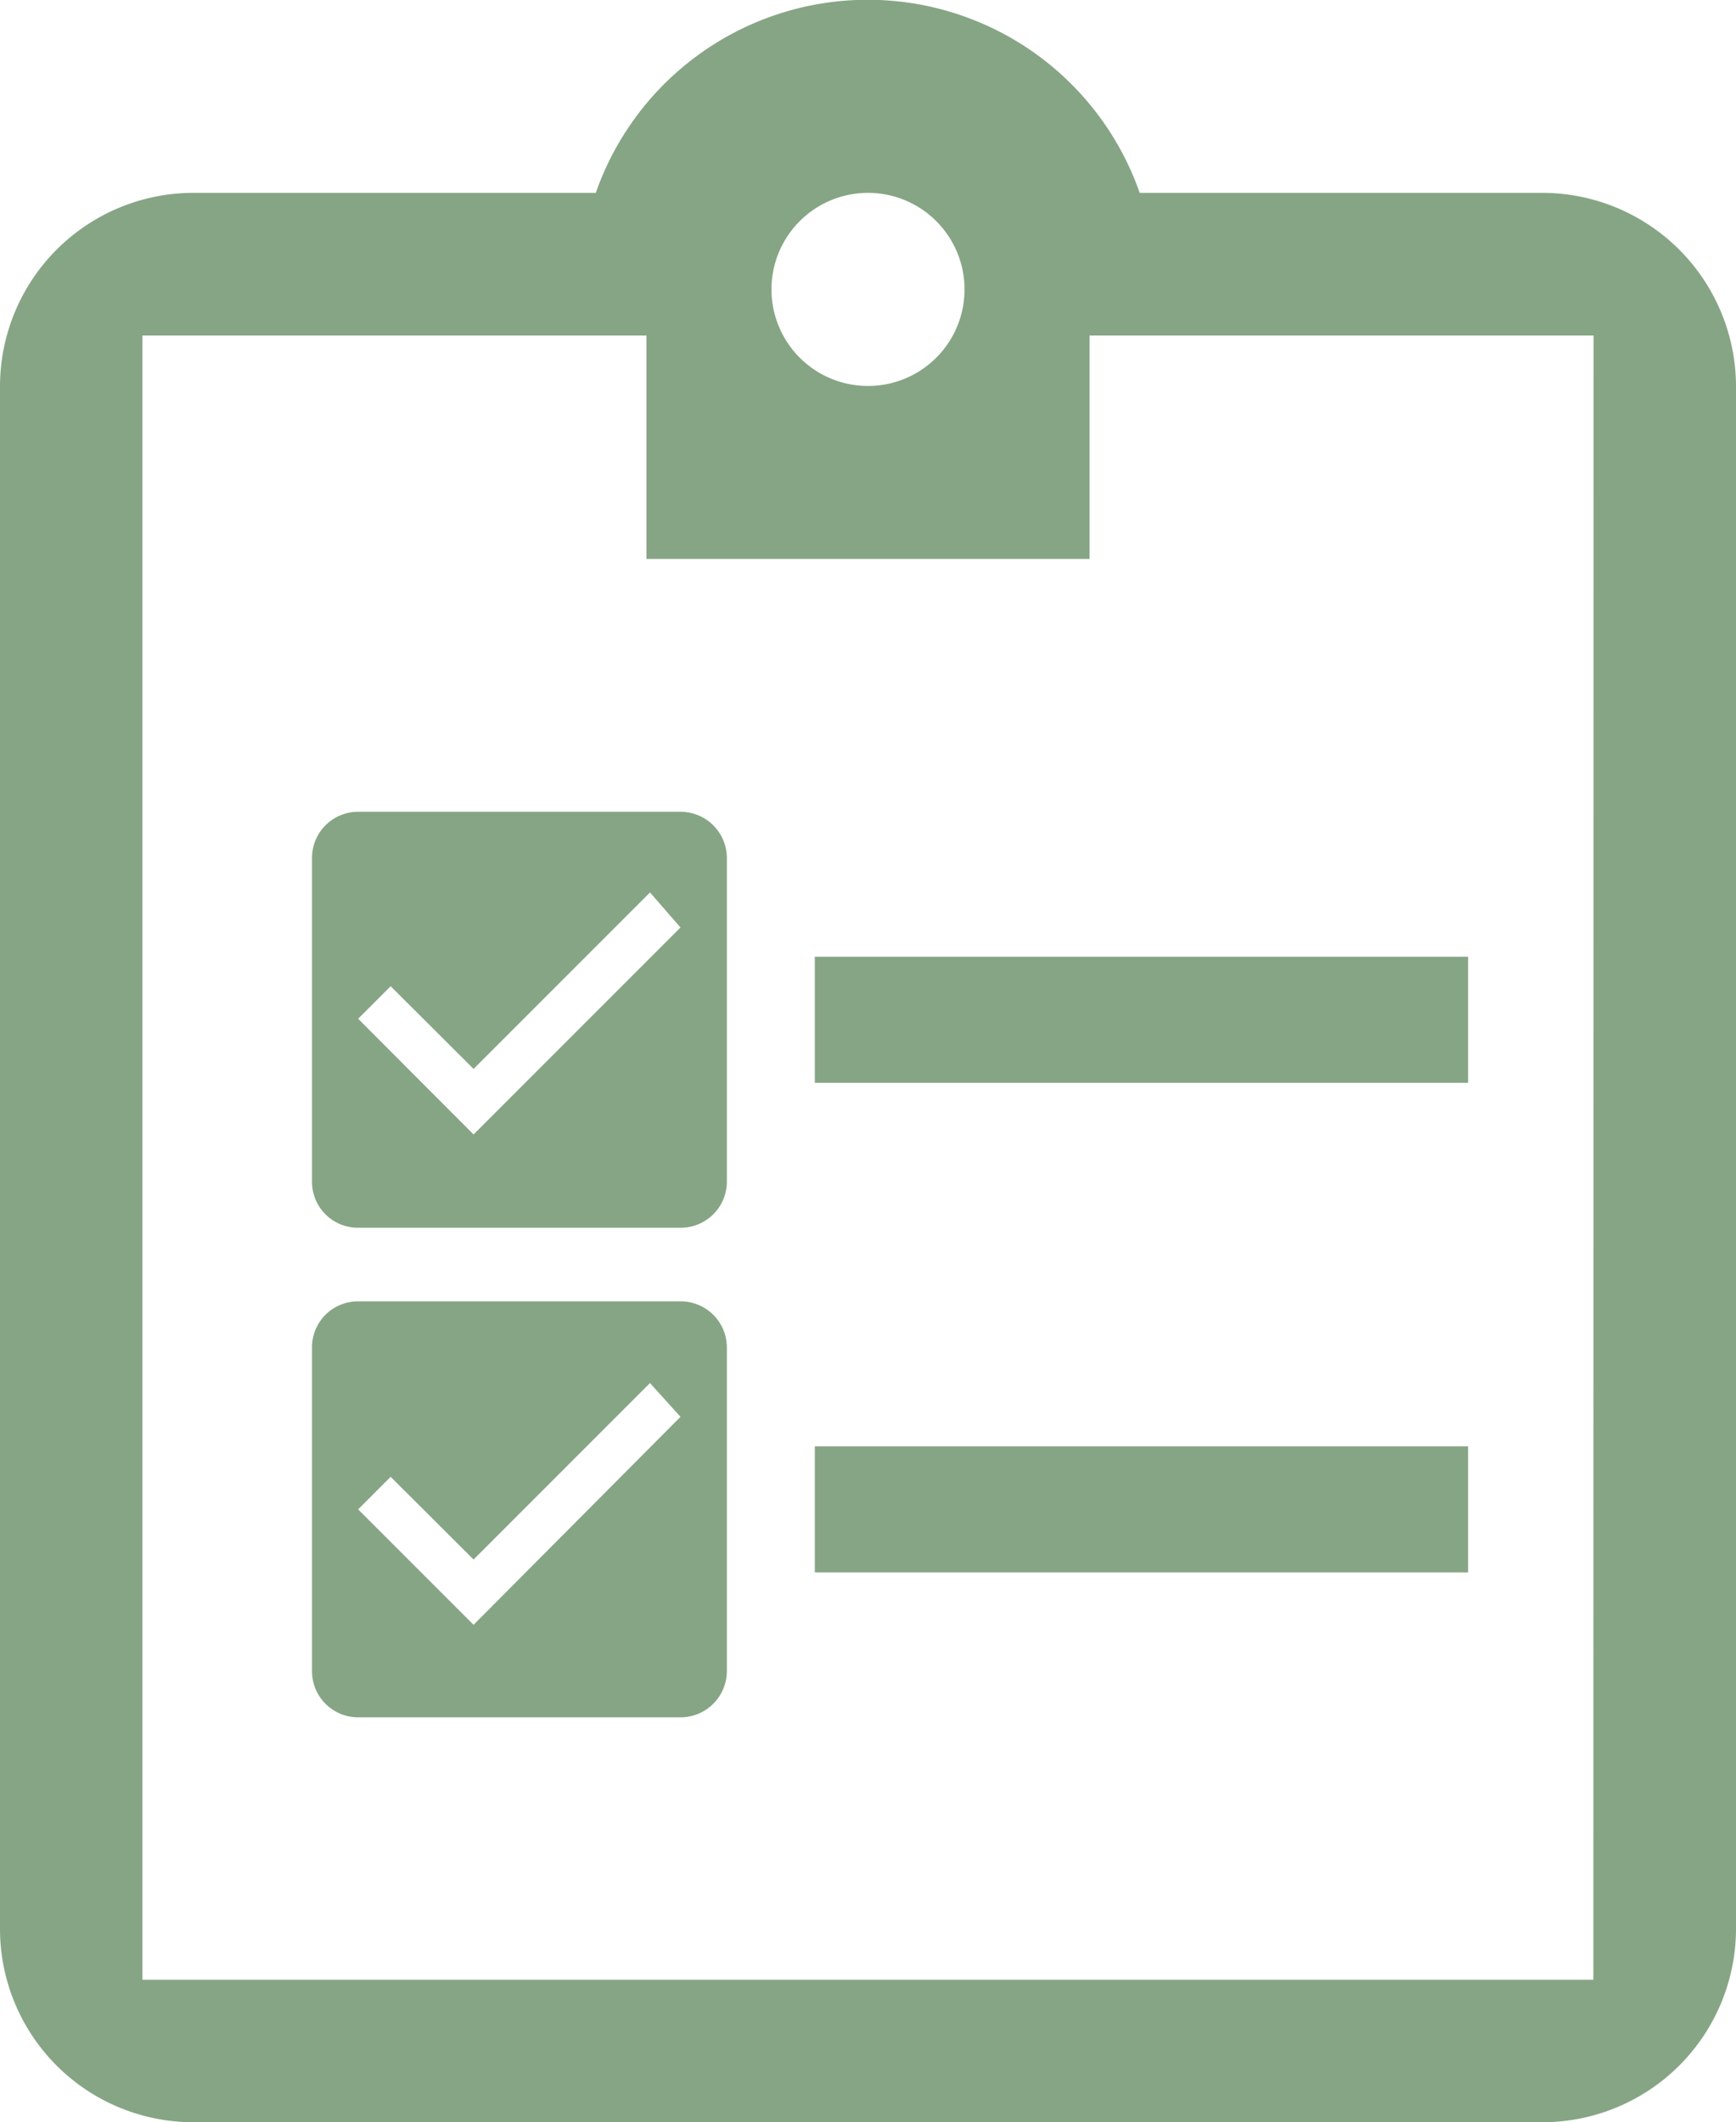 <svg xmlns="http://www.w3.org/2000/svg" viewBox="0 0 68.88 84.18"><defs><style>.cls-1{opacity:0.6;}.cls-2{fill:#366933;}</style></defs><title>icon01_02</title><g id="レイヤー_2" data-name="レイヤー 2"><g id="T_P" data-name="T&amp;P"><g class="cls-1"><path class="cls-2" d="M61.22,7.65h-16a11.43,11.43,0,0,0-21.58,0h-16A7.68,7.68,0,0,0,0,15.31V76.53a7.67,7.67,0,0,0,7.65,7.65H61.22a7.68,7.68,0,0,0,7.66-7.65V15.31A7.69,7.69,0,0,0,61.22,7.65Zm-26.78,0a3.83,3.83,0,1,1-3.83,3.83A3.83,3.83,0,0,1,34.44,7.65ZM63.22,78.53H5.65V13.31h20v8.86H43.23V13.31h20Z"/><rect class="cls-2" x="32.33" y="37.95" width="25.92" height="5"/><path class="cls-2" d="M27,32.2H14.21A1.83,1.83,0,0,0,12.38,34V46.87a1.82,1.82,0,0,0,1.83,1.83H27a1.83,1.83,0,0,0,1.84-1.83V34A1.84,1.84,0,0,0,27,32.2ZM18.79,45l-4.58-4.59,1.29-1.29,3.29,3.28,7-7L27,36.79Z"/><rect class="cls-2" x="32.33" y="57.37" width="25.92" height="5"/><path class="cls-2" d="M27,51.62H14.21a1.82,1.82,0,0,0-1.83,1.83V66.29a1.83,1.83,0,0,0,1.83,1.83H27a1.84,1.84,0,0,0,1.84-1.83V53.45A1.83,1.83,0,0,0,27,51.62ZM18.79,64.45l-4.58-4.58,1.29-1.29,3.29,3.28,7-7L27,56.2Z"/></g></g></g></svg>